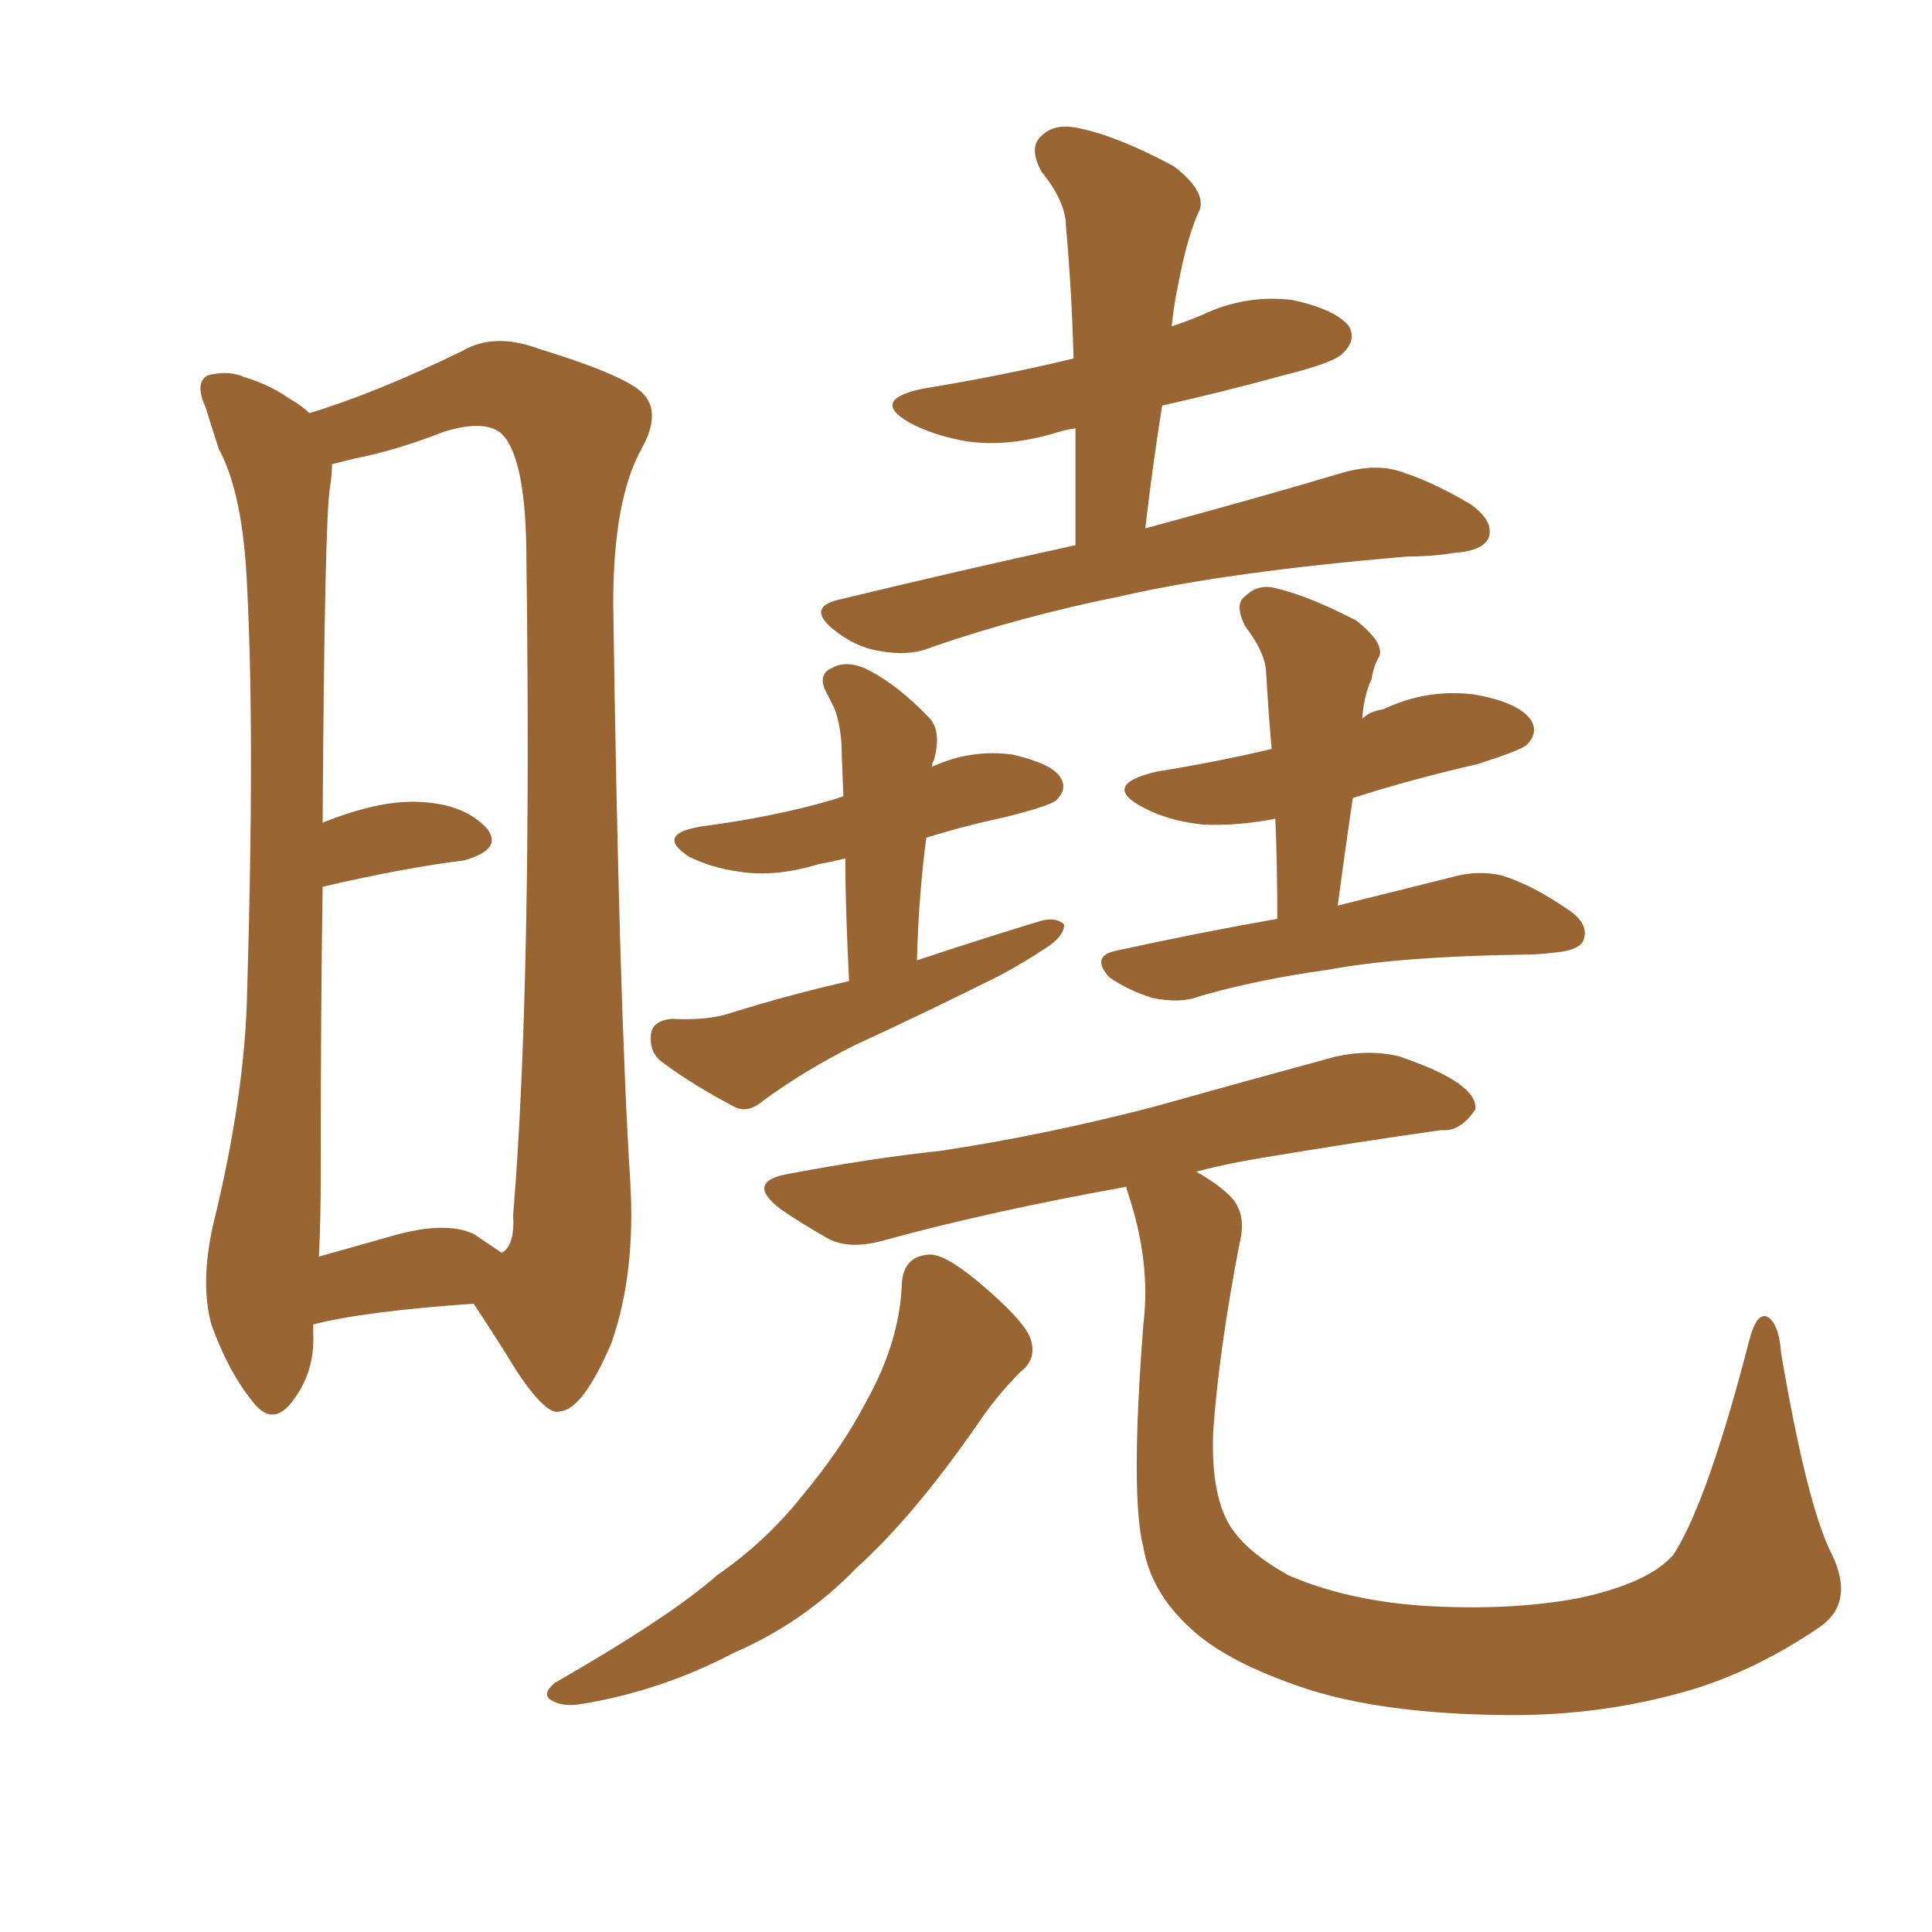 <svg xmlns="http://www.w3.org/2000/svg" xmlns:xlink="http://www.w3.org/1999/xlink" width="150" height="150"><path fill="#996633" padding="10" d="M24.32 102.83L24.32 102.83Q24.32 103.13 24.32 103.56L24.32 103.56Q24.46 106.64 22.56 108.98L22.56 108.98Q21.09 110.74 19.63 108.84L19.63 108.84Q17.72 106.49 16.41 102.83L16.41 102.83Q15.53 99.61 16.55 95.07L16.55 95.07Q19.04 84.96 19.19 76.90L19.19 76.90Q19.78 57.13 19.19 45.70L19.19 45.70Q18.90 38.38 16.99 34.86L16.99 34.86Q16.41 33.11 15.97 31.64L15.97 31.64Q15.09 29.74 16.11 29.15L16.11 29.15Q17.72 28.71 19.04 29.30L19.04 29.30Q20.95 29.88 22.41 30.91L22.41 30.91Q23.44 31.49 24.02 32.08L24.02 32.08Q29.30 30.47 35.89 27.25L35.89 27.25Q38.38 25.78 41.89 27.10L41.89 27.10Q49.07 29.30 50.10 30.76L50.10 30.76Q51.27 32.23 49.80 34.86L49.80 34.86Q47.61 38.82 47.61 46.88L47.61 46.88Q48.05 77.64 48.93 91.70L48.93 91.70Q49.37 98.88 47.46 104.30L47.46 104.30Q45.26 109.42 43.51 109.57L43.51 109.57Q42.48 110.01 40.14 106.49L40.14 106.49Q38.53 103.86 36.77 101.22L36.77 101.22Q28.27 101.81 24.32 102.83ZM36.77 95.80L36.77 95.80Q38.09 96.68 38.96 97.27L38.96 97.27Q39.99 96.68 39.84 94.34L39.84 94.34Q41.31 76.46 40.87 43.51L40.87 43.51Q40.87 35.60 38.96 33.69L38.96 33.69Q37.65 32.52 34.42 33.54L34.42 33.54Q30.62 35.01 27.54 35.60L27.54 35.60Q26.37 35.89 25.78 36.04L25.78 36.04Q25.78 36.77 25.63 37.79L25.63 37.79Q25.20 39.99 25.05 63.87L25.05 63.87Q29.44 62.11 32.52 62.26L32.52 62.26Q36.04 62.40 37.79 64.31L37.79 64.31Q39.11 65.92 36.04 66.80L36.04 66.80Q31.35 67.38 25.05 68.85L25.05 68.85Q24.90 78.52 24.90 91.26L24.90 91.26Q24.90 94.78 24.76 97.56L24.76 97.56Q27.39 96.83 30.47 95.95L30.47 95.95Q34.57 94.78 36.77 95.80ZM83.50 42.33L83.50 42.33Q83.50 37.35 83.50 33.25L83.50 33.25Q82.62 33.40 82.18 33.54L82.18 33.54Q78.37 34.72 75.15 34.28L75.15 34.28Q72.51 33.84 70.61 32.81L70.61 32.81Q67.53 31.05 71.63 30.18L71.63 30.18Q77.93 29.15 83.35 27.83L83.35 27.83Q83.20 22.41 82.76 17.58L82.76 17.58Q82.76 15.67 80.86 13.33L80.86 13.33Q79.83 11.43 80.86 10.55L80.86 10.55Q81.88 9.52 83.79 9.96L83.79 9.96Q86.72 10.55 91.11 12.89L91.11 12.89Q93.60 14.79 93.16 16.26L93.16 16.26Q92.72 17.14 92.29 18.60L92.29 18.60Q91.85 20.07 91.41 22.41L91.41 22.41Q91.11 23.88 90.97 25.34L90.97 25.34Q92.29 24.90 93.31 24.46L93.31 24.46Q96.68 22.85 100.34 23.29L100.34 23.29Q103.71 24.02 104.74 25.34L104.74 25.34Q105.32 26.37 104.30 27.39L104.30 27.39Q103.71 28.13 99.61 29.15L99.61 29.15Q94.78 30.47 90.23 31.49L90.23 31.49Q89.50 36.04 88.92 41.02L88.92 41.02Q98.14 38.53 104.00 36.77L104.00 36.77Q106.35 36.04 108.25 36.47L108.25 36.47Q110.89 37.21 114.11 39.11L114.11 39.11Q116.02 40.43 115.58 41.75L115.58 41.75Q115.14 42.77 112.94 42.92L112.94 42.92Q111.18 43.21 109.28 43.21L109.28 43.21Q95.36 44.38 87.01 46.29L87.01 46.29Q79.10 47.90 72.36 50.24L72.36 50.24Q70.61 50.98 68.26 50.54L68.26 50.54Q66.36 50.24 64.60 48.78L64.60 48.78Q62.70 47.17 65.04 46.58L65.04 46.58Q74.71 44.24 83.50 42.33ZM65.92 76.17L65.92 76.17Q65.63 70.31 65.63 66.65L65.63 66.65Q64.45 66.94 63.57 67.09L63.57 67.09Q60.21 68.12 57.42 67.68L57.42 67.68Q55.22 67.38 53.47 66.50L53.47 66.50Q50.83 64.75 54.49 64.16L54.49 64.16Q60.06 63.43 64.60 62.11L64.60 62.11Q65.04 61.96 65.48 61.82L65.48 61.82Q65.33 58.30 65.33 57.71L65.33 57.71Q65.19 55.96 64.75 54.93L64.75 54.93Q64.45 54.35 64.01 53.47L64.01 53.47Q63.57 52.29 64.60 51.86L64.60 51.86Q65.63 51.27 67.09 51.86L67.09 51.86Q69.58 53.03 72.22 55.81L72.22 55.81Q73.10 56.84 72.51 59.03L72.51 59.03Q72.36 59.18 72.36 59.62L72.36 59.62Q72.36 59.47 72.51 59.47L72.51 59.47Q75.44 58.15 78.66 58.59L78.66 58.59Q81.74 59.33 82.32 60.35L82.32 60.35Q82.91 61.23 82.03 62.11L82.03 62.11Q81.59 62.55 78.08 63.43L78.08 63.43Q74.71 64.16 71.92 65.04L71.92 65.04Q71.34 69.29 71.19 74.56L71.19 74.56Q76.03 72.95 80.86 71.48L80.86 71.48Q82.03 71.19 82.62 71.78L82.62 71.78Q82.62 72.66 81.30 73.54L81.30 73.54Q79.54 74.71 77.64 75.73L77.64 75.73Q72.07 78.52 66.36 81.15L66.36 81.15Q62.55 83.06 59.33 85.40L59.33 85.40Q58.15 86.43 57.13 85.99L57.13 85.99Q53.76 84.23 51.42 82.47L51.42 82.47Q50.39 81.74 50.54 80.27L50.54 80.27Q50.68 79.25 52.15 79.10L52.15 79.10Q54.93 79.25 56.69 78.66L56.69 78.66Q61.38 77.20 65.92 76.17ZM99.17 71.34L99.17 71.34Q99.17 67.24 99.02 63.57L99.02 63.57Q95.95 64.16 93.31 64.01L93.31 64.01Q90.67 63.72 88.77 62.70L88.77 62.70Q85.40 60.94 89.79 59.91L89.79 59.91Q94.34 59.18 98.73 58.15L98.73 58.15Q98.44 54.79 98.29 52.00L98.29 52.00Q98.14 50.54 96.68 48.63L96.68 48.63Q95.80 46.88 96.68 46.29L96.68 46.29Q97.71 45.26 99.17 45.70L99.17 45.70Q101.66 46.29 105.32 48.19L105.32 48.19Q107.52 49.95 107.08 50.98L107.08 50.98Q106.64 51.71 106.49 52.73L106.49 52.73Q105.91 53.91 105.76 55.81L105.76 55.81Q106.35 55.22 107.37 55.08L107.37 55.08Q110.74 53.47 114.40 53.91L114.40 53.91Q117.77 54.49 118.80 55.81L118.80 55.81Q119.53 56.84 118.51 57.86L118.51 57.86Q117.92 58.30 114.70 59.33L114.70 59.33Q109.57 60.50 105.03 61.96L105.03 61.96Q104.44 65.92 103.86 70.31L103.86 70.31Q109.13 68.99 112.65 68.12L112.65 68.12Q114.70 67.53 116.60 67.97L116.60 67.97Q118.95 68.70 121.73 70.61L121.73 70.61Q123.49 71.78 122.90 73.10L122.90 73.10Q122.46 73.83 120.56 73.97L120.56 73.97Q119.38 74.12 118.07 74.12L118.07 74.12Q108.54 74.27 103.13 75.29L103.13 75.29Q97.71 76.03 93.16 77.34L93.16 77.34Q91.70 77.93 89.50 77.49L89.50 77.49Q87.60 76.90 86.13 75.88L86.13 75.88Q84.67 74.27 86.57 73.83L86.57 73.83Q93.31 72.36 99.17 71.34ZM70.02 99.61L70.02 99.61Q70.17 97.56 72.07 97.41L72.07 97.41Q73.24 97.27 75.88 99.46L75.88 99.46Q79.39 102.39 79.98 103.86L79.98 103.86Q80.57 105.47 79.25 106.49L79.25 106.49Q77.34 108.40 75.88 110.60L75.88 110.60Q70.90 117.77 66.50 121.73L66.50 121.73Q62.40 125.98 56.98 128.32L56.98 128.32Q51.42 131.25 45.26 132.28L45.26 132.28Q43.65 132.57 42.77 131.98L42.77 131.98Q42.04 131.54 43.07 130.66L43.07 130.66Q52.00 125.54 55.66 122.31L55.66 122.31Q59.47 119.68 62.26 116.16L62.26 116.16Q65.33 112.50 67.24 108.84L67.24 108.84Q69.87 104.15 70.02 99.61ZM142.24 120.70L142.24 120.70L142.24 120.70Q143.99 124.37 141.36 126.27L141.36 126.27Q135.79 130.08 130.08 131.54L130.08 131.54Q123.49 133.30 116.31 133.15L116.31 133.15Q107.23 133.01 101.37 131.10L101.37 131.10Q95.21 129.05 92.43 126.42L92.43 126.42Q89.36 123.63 88.77 120.12L88.77 120.12Q87.74 116.16 88.77 102.83L88.77 102.83Q89.36 98.00 87.60 92.72L87.60 92.72Q87.45 92.29 87.45 92.14L87.45 92.14Q76.90 94.04 68.85 96.24L68.85 96.24Q65.92 97.12 64.16 96.09L64.16 96.09Q62.11 94.92 60.64 93.90L60.64 93.90Q57.71 91.70 61.38 91.11L61.38 91.11Q67.53 89.94 72.95 89.36L72.95 89.36Q80.86 88.18 89.36 85.99L89.36 85.99Q96.68 83.94 103.71 82.03L103.71 82.03Q106.35 81.45 108.69 82.03L108.69 82.03Q110.74 82.76 111.62 83.20L111.62 83.20Q114.70 84.67 114.55 86.13L114.55 86.13Q113.38 87.89 111.91 87.74L111.91 87.74Q105.62 88.62 97.71 89.94L97.71 89.94Q95.07 90.38 92.87 90.97L92.87 90.97Q94.48 91.85 95.51 92.87L95.51 92.87Q96.83 94.19 96.24 96.53L96.24 96.53Q94.63 104.88 94.19 111.18L94.19 111.18Q94.04 115.28 95.07 117.63L95.07 117.63Q96.09 120.12 100.05 122.31L100.05 122.31Q104.44 124.22 110.30 124.66L110.30 124.66Q117.19 125.10 122.61 124.07L122.61 124.07Q128.03 122.90 129.93 120.70L129.93 120.70Q132.57 116.60 135.79 104.15L135.79 104.15Q136.38 101.81 137.26 102.25L137.26 102.25Q138.13 102.83 138.28 105.03L138.28 105.03Q140.33 117.04 142.24 120.70Z"/></svg>